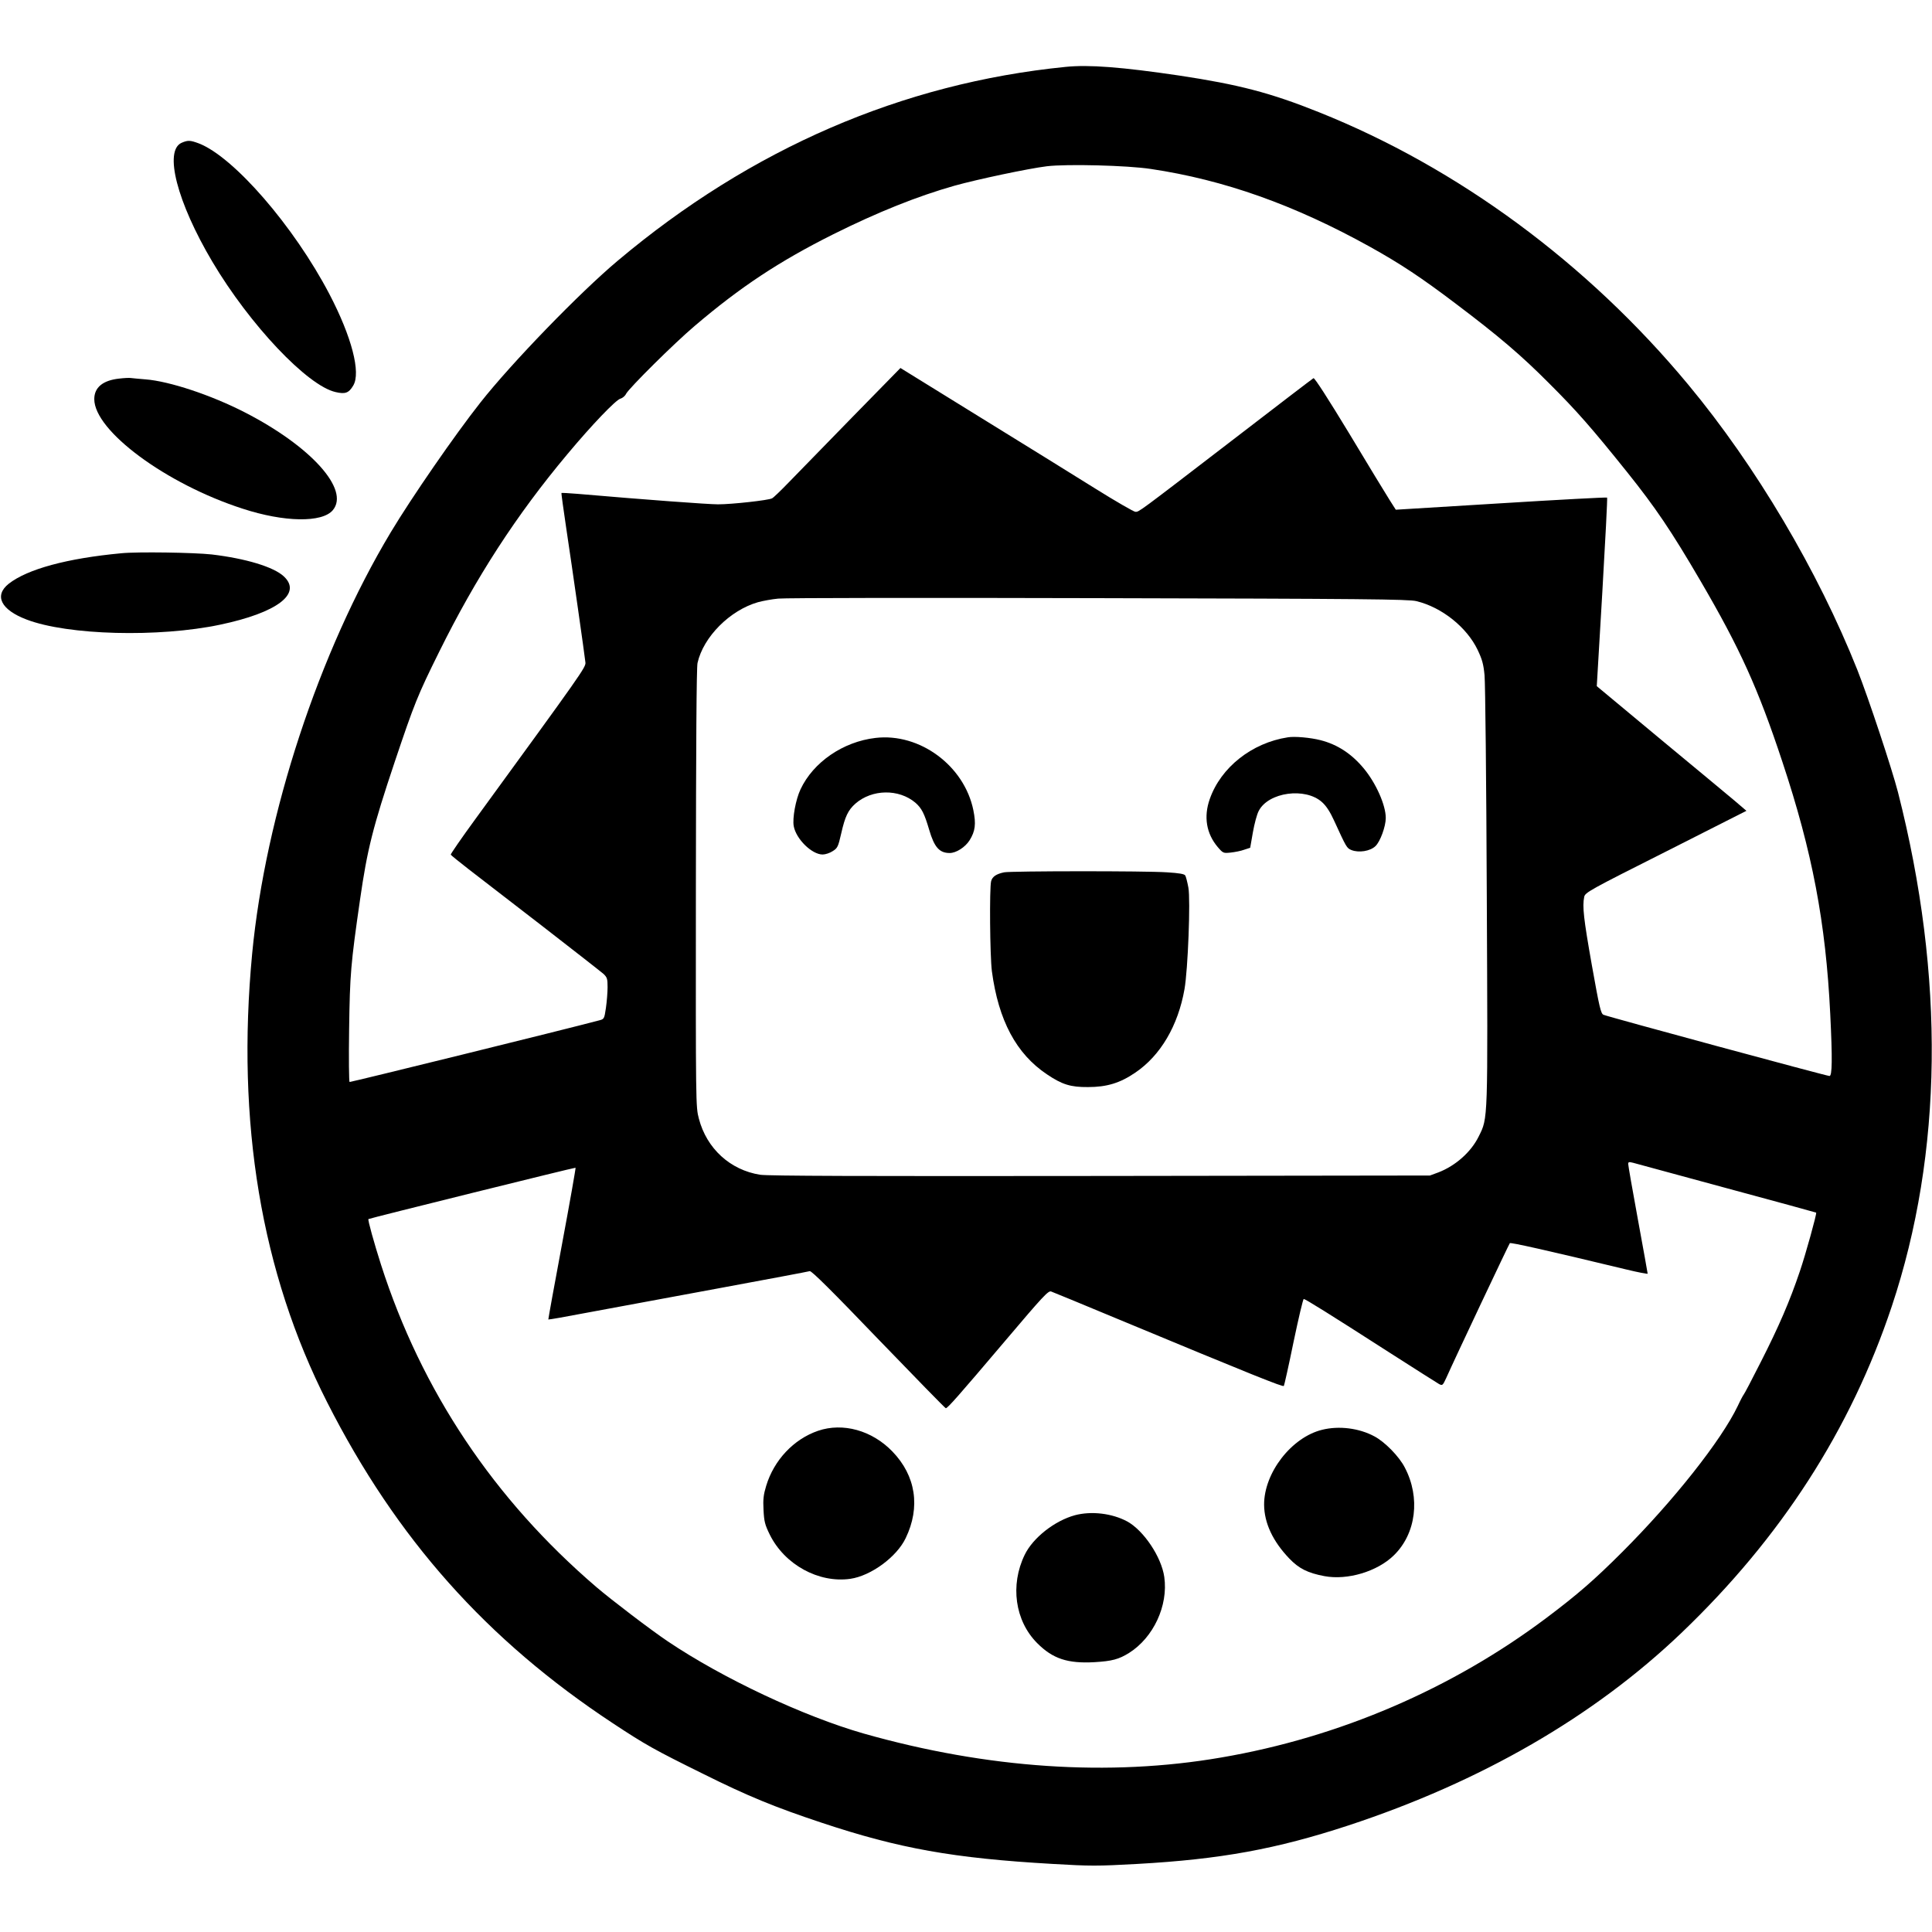 <?xml version="1.0" standalone="no"?>
<!DOCTYPE svg PUBLIC "-//W3C//DTD SVG 20010904//EN"
 "http://www.w3.org/TR/2001/REC-SVG-20010904/DTD/svg10.dtd">
<svg version="1.0" xmlns="http://www.w3.org/2000/svg"
 width="1291pt" height="1291pt" viewBox="0 0 1291 1291"
 preserveAspectRatio="xMidYMid meet">
<g transform="translate(0,1291) scale(0.1,-0.1)"
fill="#000000" stroke="none">
<path d="M7120 12463 c-1091 -109 -2102 -546 -2992 -1295 -254 -213 -711 -685
-918 -948 -169 -214 -458 -632 -599 -867 -480 -800 -837 -1886 -926 -2815
-107 -1128 60 -2131 501 -2998 463 -912 1066 -1589 1909 -2145 218 -144 279
-178 603 -338 299 -149 480 -223 793 -327 517 -172 879 -237 1541 -275 256
-15 299 -15 570 0 554 31 927 99 1408 257 887 292 1640 727 2225 1286 666 637
1131 1358 1406 2182 342 1025 356 2203 42 3435 -40 156 -198 632 -272 819
-263 661 -678 1362 -1130 1906 -673 811 -1539 1449 -2467 1820 -324 130 -536
185 -933 245 -386 57 -604 74 -761 58z m570 -682 c490 -73 960 -240 1466 -521
201 -112 342 -205 574 -381 286 -216 435 -343 620 -529 185 -184 288 -302 523
-595 188 -235 293 -389 492 -730 261 -447 383 -715 545 -1205 200 -602 290
-1073 320 -1685 15 -304 13 -415 -5 -415 -19 0 -1481 396 -1510 409 -18 8 -27
46 -78 332 -55 311 -64 391 -51 456 6 29 36 46 545 302 l539 273 -82 70 c-46
38 -260 217 -477 396 -216 180 -404 336 -417 347 l-24 20 37 627 c20 345 35
630 32 633 -3 3 -322 -14 -709 -38 l-703 -43 -42 66 c-23 36 -144 235 -269
443 -140 231 -232 374 -239 370 -6 -3 -253 -192 -548 -419 -634 -487 -617
-474 -642 -474 -10 0 -130 69 -266 154 -135 84 -484 301 -775 480 l-529 327
-326 -333 c-179 -183 -369 -378 -421 -432 -52 -54 -102 -102 -111 -106 -24
-13 -268 -40 -361 -40 -66 0 -487 31 -938 70 -58 5 -106 7 -108 6 -2 -2 13
-109 32 -237 40 -265 123 -848 128 -896 3 -32 -19 -63 -736 -1047 -92 -126
-165 -232 -164 -237 2 -4 55 -47 118 -96 63 -49 286 -221 495 -382 209 -162
392 -305 408 -319 24 -23 27 -33 27 -88 0 -35 -5 -97 -11 -139 -11 -75 -12
-75 -48 -84 -225 -60 -1650 -411 -1665 -411 -4 0 -6 158 -3 353 5 367 11 436
73 866 48 334 85 482 232 921 132 392 151 440 297 735 246 497 515 913 858
1322 162 194 323 362 353 369 14 4 31 18 38 33 22 40 320 336 458 453 305 260
565 432 927 613 297 148 562 254 809 324 154 43 495 115 617 130 133 16 539 6
695 -18z m1775 -2888 c170 -41 337 -175 409 -326 30 -63 39 -95 46 -169 5 -50
12 -713 15 -1472 7 -1524 9 -1483 -54 -1610 -51 -104 -155 -196 -269 -240
l-57 -21 -2200 -3 c-1609 -2 -2220 0 -2275 8 -200 31 -358 175 -410 375 -21
79 -21 91 -20 1540 1 948 4 1475 11 1505 39 174 216 352 404 406 33 9 93 20
135 24 41 5 1004 6 2140 3 1770 -4 2074 -7 2125 -20z m2074 -3923 c327 -88
596 -162 597 -163 5 -6 -70 -278 -109 -392 -67 -199 -140 -368 -260 -604 -60
-119 -112 -218 -116 -221 -3 -3 -21 -36 -39 -75 -110 -230 -428 -632 -771
-975 -188 -188 -300 -285 -506 -440 -632 -475 -1385 -799 -2175 -934 -748
-129 -1562 -74 -2388 160 -402 115 -943 369 -1311 617 -113 76 -374 275 -476
362 -684 586 -1168 1310 -1439 2154 -46 144 -90 302 -84 305 10 6 1381 346
1384 343 2 -2 -38 -230 -90 -508 -52 -277 -93 -505 -92 -506 1 -2 121 19 267
47 145 27 534 99 864 160 330 61 607 113 616 116 12 3 151 -135 459 -456 244
-253 446 -460 450 -460 12 0 82 79 394 447 255 301 291 340 310 333 12 -4 208
-85 436 -180 919 -382 1114 -460 1119 -451 3 5 33 138 65 295 33 157 63 286
68 286 10 0 165 -96 568 -355 173 -111 325 -207 337 -214 22 -11 24 -8 47 41
59 133 419 894 425 901 6 6 235 -45 779 -176 78 -19 142 -31 142 -28 0 3 -29
166 -65 361 -36 195 -65 363 -65 372 0 14 5 15 33 8 17 -5 299 -81 626 -170z"/>
<path d="M5850 7979 c-216 -25 -416 -162 -501 -344 -32 -68 -55 -194 -45 -246
16 -86 121 -189 193 -189 18 0 49 10 68 23 32 20 36 30 56 117 26 115 46 156
95 200 111 97 290 100 401 6 42 -37 60 -72 92 -181 34 -116 68 -155 137 -155
43 0 103 38 133 85 38 61 44 109 25 202 -61 297 -359 517 -654 482z"/>
<path d="M8605 7983 c-240 -37 -447 -201 -521 -412 -42 -119 -23 -231 53 -321
36 -42 38 -42 87 -37 28 3 69 11 90 19 l40 13 18 103 c10 57 27 121 39 143 64
126 313 160 424 58 28 -25 54 -66 79 -121 83 -181 85 -185 116 -198 49 -20
126 -8 161 26 32 30 69 132 69 188 0 86 -65 232 -146 330 -81 98 -176 161
-290 190 -66 17 -174 27 -219 19z"/>
<path d="M6710 7081 c-53 -11 -79 -29 -87 -59 -12 -47 -8 -501 5 -602 44 -329
163 -552 368 -689 101 -68 158 -86 274 -85 126 0 215 27 317 97 168 114 285
313 328 557 23 130 41 597 26 679 -7 37 -16 73 -21 81 -6 10 -41 16 -122 21
-143 10 -1041 9 -1088 0z"/>
<path d="M5466 3349 c-163 -56 -294 -196 -346 -367 -18 -59 -22 -91 -18 -162
4 -77 9 -98 42 -165 99 -200 326 -325 538 -295 138 20 310 146 370 272 100
207 68 417 -89 579 -136 141 -331 195 -497 138z"/>
<path d="M8835 3356 c-205 -50 -389 -288 -388 -501 1 -122 58 -244 168 -359
64 -67 123 -97 235 -118 154 -29 354 31 464 139 149 145 179 386 73 587 -38
74 -133 171 -203 208 -102 55 -236 72 -349 44z"/>
<path d="M7183 2785 c-136 -37 -281 -151 -336 -265 -98 -202 -65 -440 83 -589
104 -105 204 -138 383 -128 118 7 163 19 232 62 163 103 262 316 235 507 -19
134 -137 310 -247 371 -102 55 -240 71 -350 42z"/>
<path d="M1214 11956 c-120 -52 -31 -397 205 -795 249 -420 635 -829 824 -871
64 -15 88 -6 117 43 53 86 -10 327 -159 612 -237 453 -640 918 -873 1007 -57
21 -72 22 -114 4z"/>
<path d="M795 10380 c-108 -12 -165 -59 -165 -137 0 -212 480 -567 991 -732
278 -91 532 -95 603 -10 115 137 -146 427 -589 654 -224 115 -504 208 -663
220 -42 4 -86 7 -97 9 -11 2 -47 0 -80 -4z"/>
<path d="M810 9213 c-363 -34 -627 -106 -752 -204 -99 -79 -52 -174 120 -239
274 -105 883 -121 1294 -34 380 80 548 207 425 322 -68 64 -255 120 -482 147
-117 13 -496 19 -605 8z"/>
</g>
</svg>
